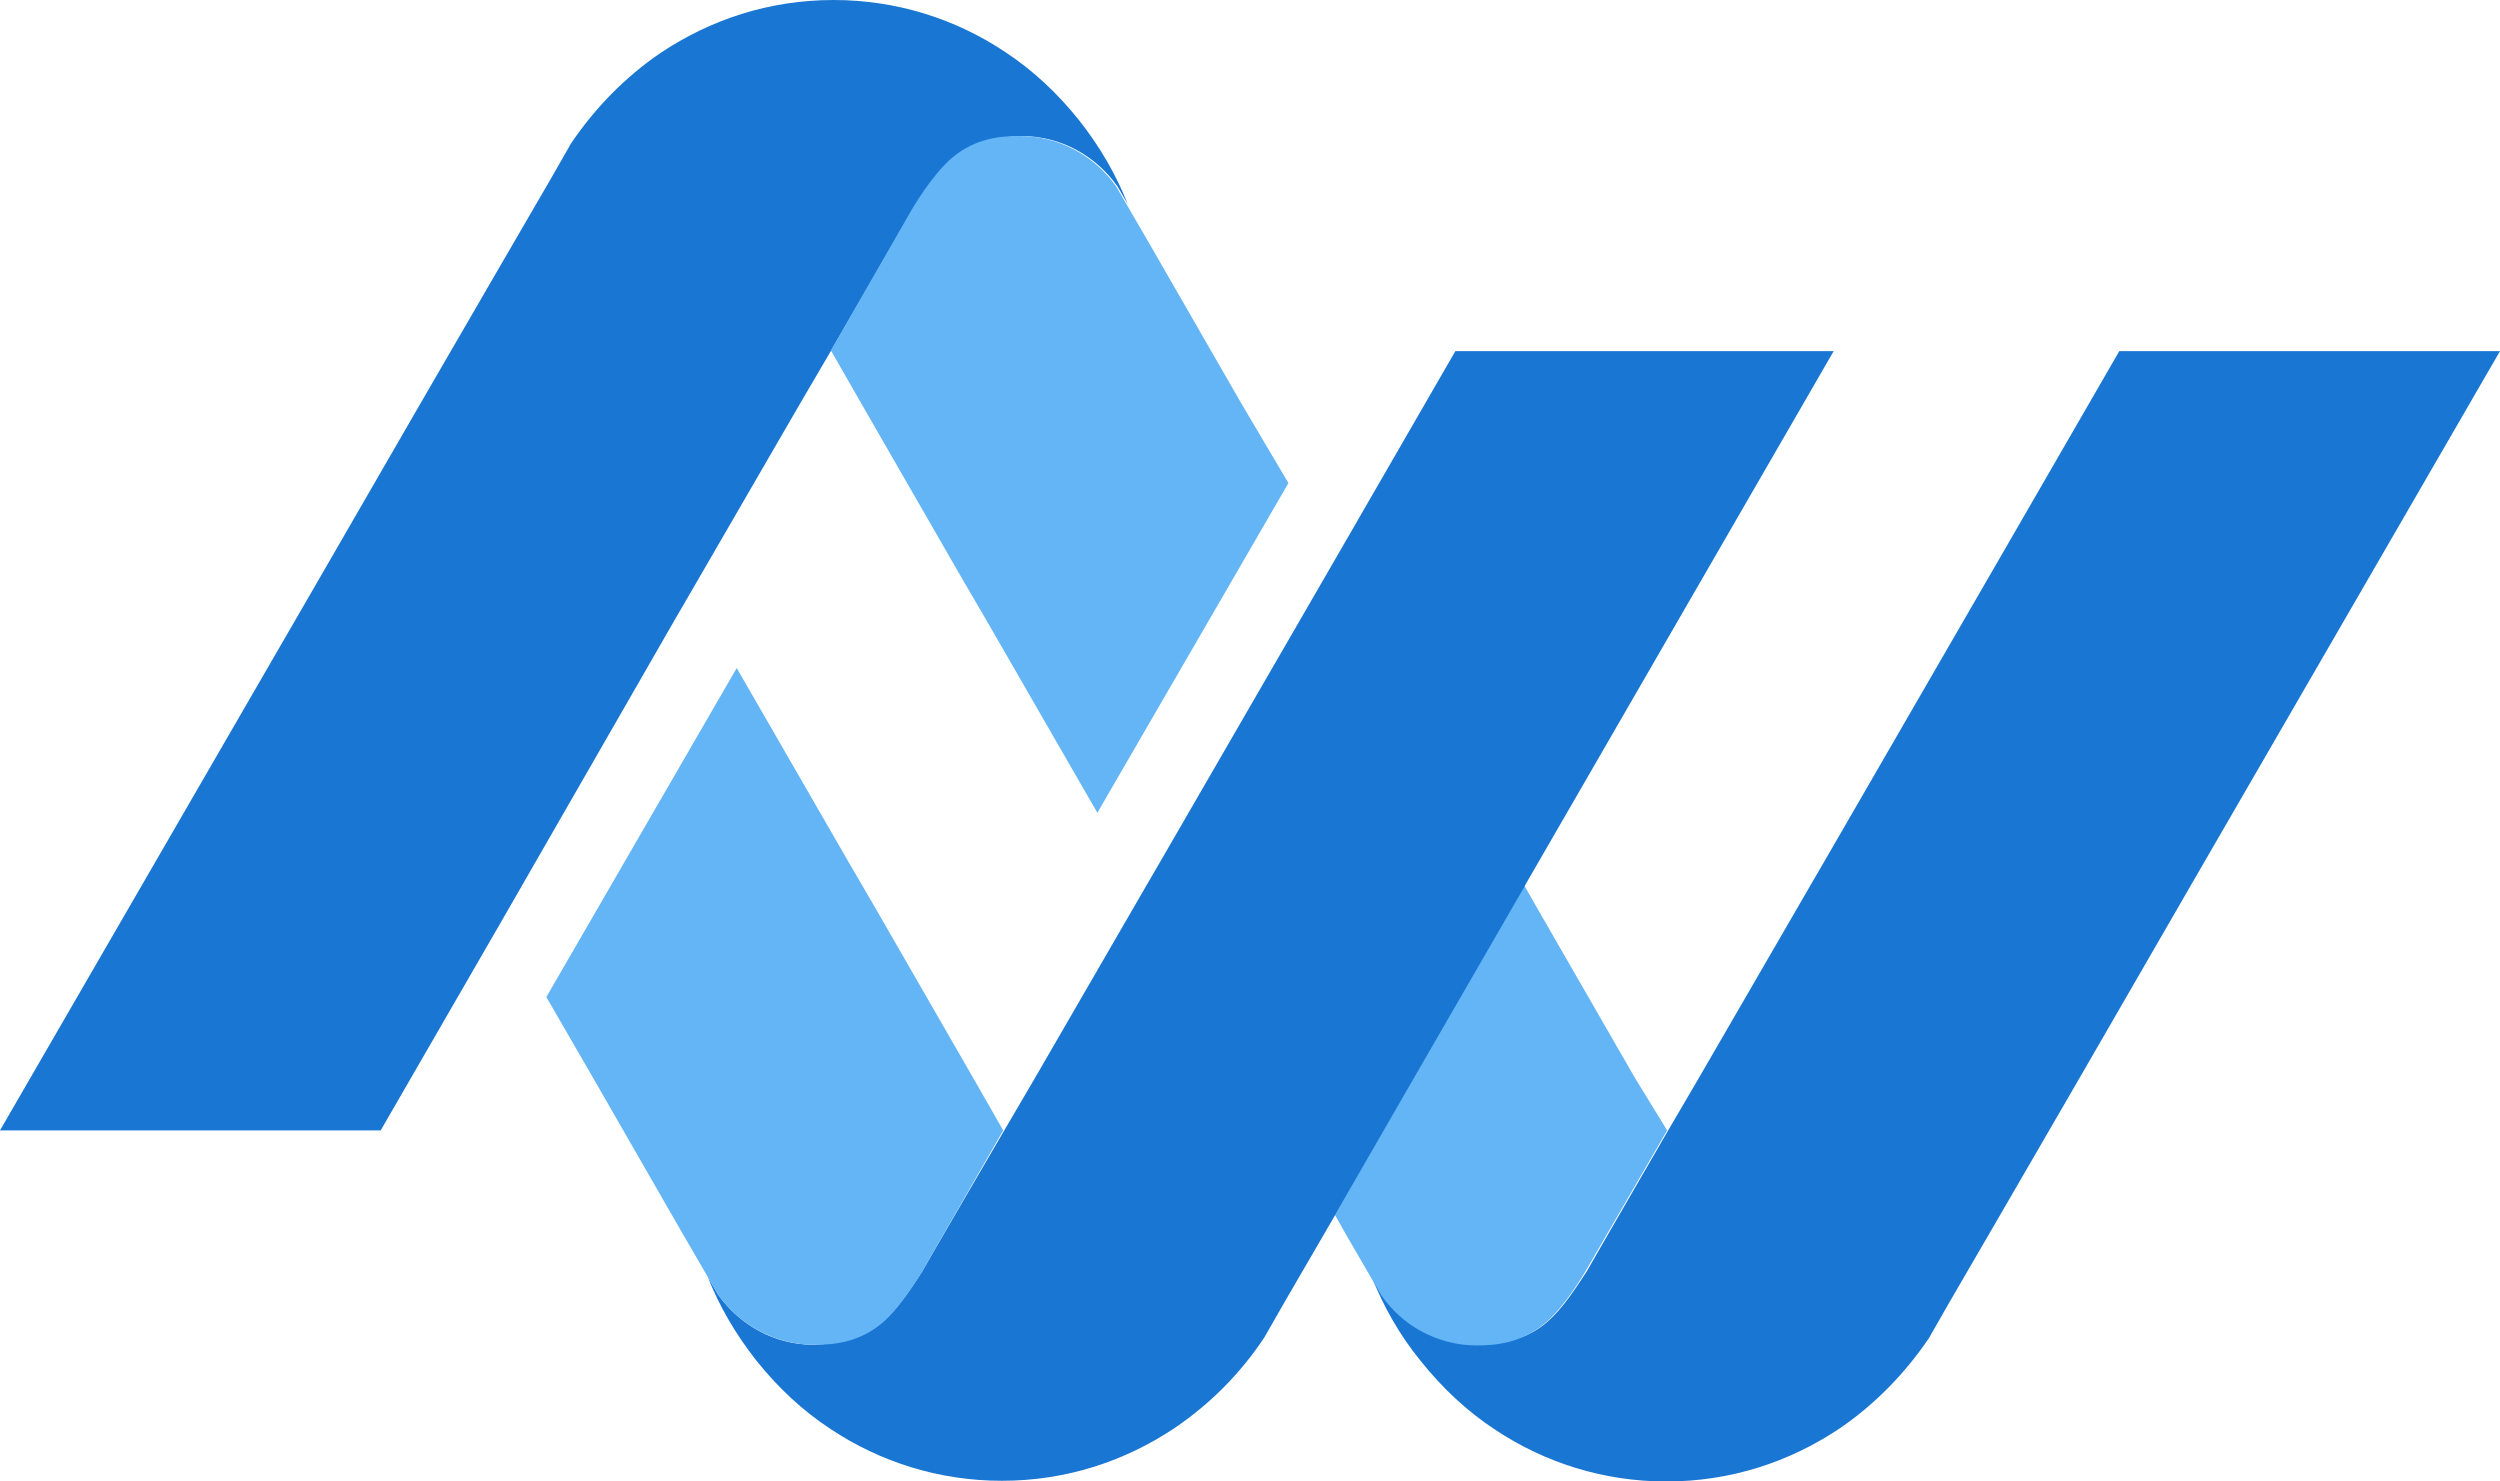 <svg width="54" height="32" viewBox="0 0 54 32" fill="none" xmlns="http://www.w3.org/2000/svg">
<path d="M24.367 4.429L24.353 4.4C24.295 4.299 24.223 4.168 24.136 4.024C23.675 3.372 22.924 2.938 22.059 2.938C20.804 2.996 20.428 3.416 19.707 4.53C19.664 4.617 17.962 7.555 17.962 7.555L17.284 8.713L14.903 12.823L14.6 13.344L10.806 19.944L8.223 24.416H0L6.709 12.823L9.075 8.727L10.82 5.717L11.888 3.879L12.335 3.097C12.854 2.33 13.504 1.664 14.268 1.143C15.35 0.42 16.62 0 18.005 0C19.361 0 20.631 0.405 21.698 1.114C22.319 1.52 22.852 2.026 23.314 2.605C23.747 3.155 24.107 3.763 24.367 4.429Z" fill="#1976D2"/>
<path d="M27.83 10.435L23.703 17.556L21.309 13.402L20.76 12.461L18.611 8.727L17.947 7.569L19.693 4.53C19.693 4.53 20.126 3.777 20.573 3.401C21.078 2.981 21.612 2.938 22.03 2.938C22.881 2.938 23.646 3.372 24.107 4.024L24.872 5.341L26.82 8.727L27.83 10.435Z" fill="#64B5F6"/>
<path d="M29.619 27.557L29.633 27.586C29.691 27.687 29.763 27.817 29.849 27.962C30.311 28.613 31.061 29.047 31.927 29.047C33.182 28.99 33.557 28.57 34.278 27.456C34.322 27.369 36.024 24.431 36.024 24.431L36.702 23.273L39.083 19.162L39.386 18.641L43.194 12.056L45.777 7.584H54L47.291 19.177L44.925 23.273L43.18 26.283L42.112 28.121L41.665 28.903C41.146 29.67 40.496 30.336 39.732 30.857C38.65 31.58 37.38 32 35.995 32C34.639 32 33.37 31.595 32.302 30.886C31.681 30.48 31.148 29.974 30.686 29.395C30.224 28.83 29.878 28.208 29.619 27.557Z" fill="#1976D2"/>
<path d="M36.01 24.416L34.249 27.455C34.249 27.455 33.817 28.208 33.37 28.584C32.865 29.004 32.331 29.062 31.898 29.062C31.047 29.062 30.282 28.628 29.835 27.977L29.07 26.659L28.825 26.225L30.527 23.273L32.893 19.177L32.922 19.119L33.167 19.553L35.317 23.287L36.01 24.416Z" fill="#64B5F6"/>
<path d="M39.616 7.569L32.951 19.105L32.922 19.162L30.556 23.258L28.854 26.211L28.825 26.269L27.757 28.107L27.31 28.888C26.791 29.67 26.142 30.321 25.377 30.842C24.295 31.566 23.025 31.985 21.64 31.985C20.284 31.985 19.015 31.58 17.947 30.871C17.327 30.466 16.793 29.959 16.331 29.38C15.899 28.83 15.538 28.223 15.278 27.557L15.293 27.586C15.35 27.687 15.422 27.817 15.509 27.962C15.971 28.613 16.721 29.047 17.572 29.047C18.827 28.99 19.202 28.57 19.924 27.456C19.967 27.369 21.684 24.431 21.684 24.431L22.362 23.273L24.742 19.162L25.045 18.641L28.854 12.056L31.436 7.584H39.616V7.569Z" fill="#1976D2"/>
<path d="M11.801 21.536L15.913 14.43L18.308 18.583L18.856 19.524L21.006 23.258L21.669 24.416L19.924 27.455C19.924 27.455 19.491 28.208 19.044 28.584C18.539 29.004 18.005 29.047 17.587 29.047C16.735 29.047 15.971 28.613 15.509 27.962L14.744 26.645L12.797 23.258L11.801 21.536Z" fill="#64B5F6"/>
</svg>
